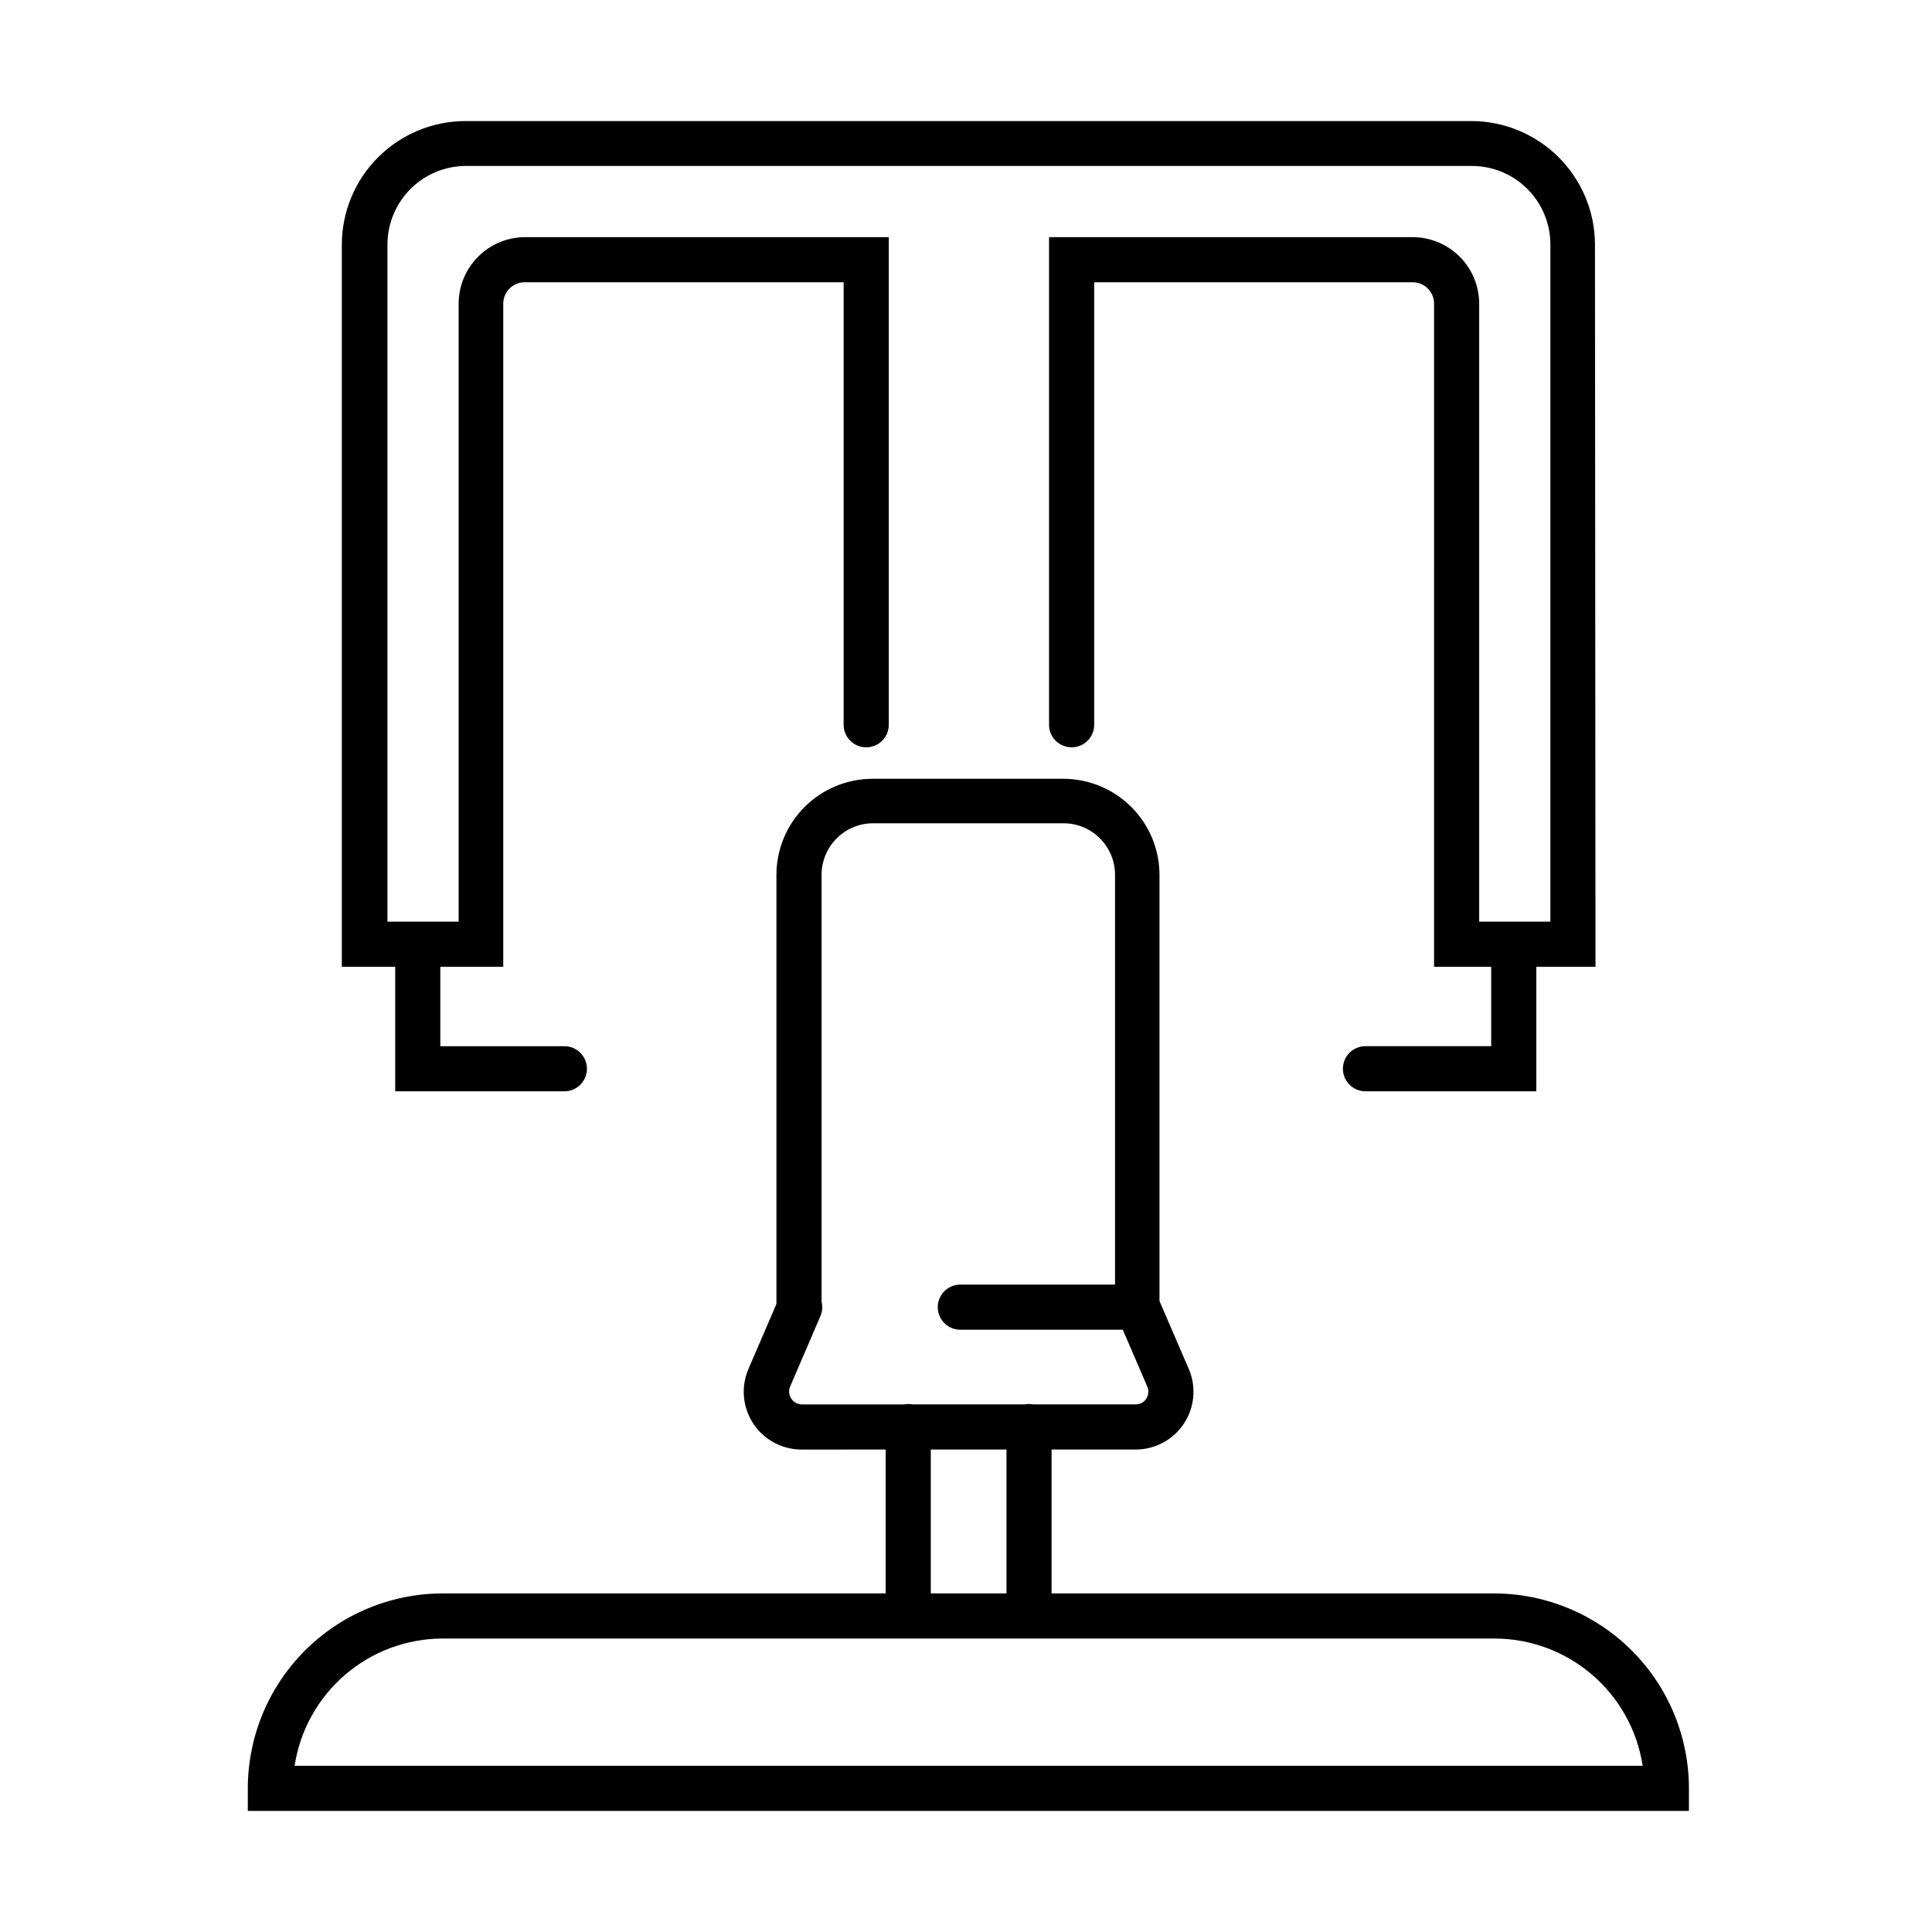 <?xml version="1.0" encoding="UTF-8"?>
<!-- Uploaded to: SVG Repo, www.svgrepo.com, Generator: SVG Repo Mixer Tools -->
<svg fill="#000000" width="800px" height="800px" version="1.1" viewBox="144 144 512 512" xmlns="http://www.w3.org/2000/svg">
 <g>
  <path d="m524.04 400.2h15.141v21.051h-33.316c-1.586 0-3.109 0.625-4.231 1.746-1.121 1.125-1.75 2.644-1.75 4.234 0 1.582 0.629 3.106 1.75 4.227 1.121 1.121 2.644 1.75 4.231 1.75h45.273v-33.008h15.684l-0.137-191.35c-0.008-8.688-3.465-17.02-9.609-23.16-6.144-6.144-14.473-9.598-23.16-9.609h-266.53c-8.691 0-17.031 3.453-23.184 9.598-6.148 6.144-9.609 14.48-9.617 23.172v191.35h14.148v33.008h44.828c1.586 0 3.109-0.629 4.231-1.75 0.68-0.68 1.18-1.508 1.469-2.41 0.188-0.582 0.281-1.195 0.281-1.816 0-1.59-0.629-3.109-1.75-4.234-1.121-1.121-2.644-1.746-4.231-1.746h-32.871v-21.051h16.676v-175.73c0-1.504 0.598-2.945 1.66-4.012 1.062-1.062 2.508-1.66 4.008-1.66h84.539v117.27c0 1.582 0.629 3.106 1.75 4.227 1.121 1.121 2.644 1.75 4.231 1.75 0.395 0 0.789-0.039 1.172-0.117 0.715-0.141 1.395-0.414 2.016-0.801 0.371-0.234 0.723-0.516 1.039-0.832 0.59-0.59 1.047-1.293 1.344-2.055 0.27-0.688 0.406-1.422 0.406-2.172v-129.23h-96.359c-4.672 0.012-9.152 1.867-12.457 5.176-3.301 3.305-5.164 7.781-5.172 12.457v163.77h-18.863v-179.46c0.012-5.523 2.211-10.816 6.117-14.719s9.203-6.09 14.727-6.09h266.53c5.516 0 10.809 2.191 14.715 6.094 3.902 3.902 6.098 9.195 6.098 14.715v179.46h-18.867v-163.77c-0.008-4.676-1.867-9.152-5.172-12.457-3.305-3.309-7.785-5.164-12.457-5.176h-96.363v129.23c0 0.766 0.152 1.52 0.434 2.219 0.156 0.395 0.355 0.777 0.598 1.129 0.133 0.199 0.277 0.387 0.434 0.566 0.094 0.109 0.188 0.211 0.289 0.312 0.328 0.328 0.695 0.617 1.086 0.855 0.938 0.582 2.023 0.895 3.141 0.895 1.59 0 3.109-0.629 4.231-1.75 1.121-1.121 1.75-2.644 1.75-4.227v-117.27h84.402c0.742 0 1.48 0.145 2.172 0.43 0.688 0.285 1.309 0.703 1.836 1.23 0.527 0.527 0.945 1.152 1.234 1.84l0.102 0.273c0.043 0.121 0.082 0.238 0.113 0.359l0.082 0.32 0.043 0.223 0.055 0.379 0.023 0.301 0.012 0.316z"/>
  <path d="m378.71 528.14v38.133h-117.41c-13.691 0.016-26.82 5.469-36.5 15.152-9.68 9.688-15.121 22.816-15.129 36.512v5.981h381.91v-5.981c-0.004-13.672-5.43-26.781-15.078-36.461-9.648-9.684-22.746-15.148-36.414-15.203h-117.41v-38.133h22.312c1.234 0 2.461-0.152 3.648-0.445 1.25-0.312 2.465-0.773 3.606-1.391 2.231-1.207 4.125-2.945 5.519-5.059 1.391-2.121 2.234-4.551 2.457-7.074 0.223-2.519-0.184-5.062-1.184-7.387l-7.762-17.988v-112.95c-0.008-6.75-2.691-13.215-7.465-17.992-2.648-2.648-5.82-4.652-9.273-5.914-2.769-1.012-5.715-1.547-8.719-1.551h-50.602c-6.754 0.012-13.223 2.695-17.996 7.465-4.769 4.777-7.453 11.242-7.461 17.992v113.73l-7.418 17.215c-1 2.324-1.406 4.867-1.184 7.387 0.062 0.707 0.172 1.41 0.332 2.102 0.109 0.465 0.238 0.926 0.391 1.379 0.414 1.262 1 2.469 1.738 3.594 0.785 1.195 1.734 2.273 2.816 3.199 0.828 0.711 1.73 1.332 2.699 1.859 2.227 1.199 4.719 1.832 7.254 1.836zm5.781 50.09h-123.19c-9.488 0.016-18.66 3.422-25.852 9.609-7.195 6.184-11.941 14.738-13.375 24.117h357.25c-1.434-9.379-6.18-17.934-13.375-24.117-7.195-6.188-16.363-9.594-25.852-9.609h-123.19l-0.195 0.004-0.203-0.004h-31.613l-0.199 0.004zm0.875-62.113c-0.223-0.023-0.445-0.039-0.676-0.039-0.375 0-0.742 0.039-1.109 0.105h-27.184c-0.543-0.023-1.07-0.18-1.547-0.445-0.242-0.141-0.469-0.309-0.668-0.504l-0.172-0.176c-0.121-0.133-0.227-0.273-0.328-0.422-0.176-0.273-0.316-0.566-0.41-0.875-0.062-0.207-0.105-0.418-0.129-0.637-0.043-0.406-0.012-0.816 0.094-1.215 0.031-0.125 0.074-0.254 0.121-0.375l8.062-18.762c0.52-1.207 0.621-2.547 0.305-3.809v-113.12c0-3.625 1.441-7.102 4.004-9.664 2.562-2.566 6.039-4.004 9.664-4.004h50.605c3.598 0.043 7.031 1.508 9.555 4.062 2.527 2.559 3.941 6.008 3.941 9.605v108.59h-41c-1.59 0-3.109 0.629-4.231 1.754-0.605 0.602-1.066 1.324-1.363 2.109-0.105 0.281-0.191 0.57-0.254 0.871-0.09 0.41-0.133 0.824-0.133 1.246 0 1.586 0.629 3.106 1.75 4.227s2.641 1.754 4.231 1.754h43.055l6.527 15.137c0.203 0.508 0.281 1.059 0.227 1.605-0.043 0.441-0.168 0.871-0.371 1.258-0.051 0.094-0.105 0.188-0.164 0.277-0.199 0.32-0.449 0.594-0.742 0.82l-0.16 0.117c-0.094 0.066-0.188 0.125-0.285 0.18-0.117 0.062-0.234 0.117-0.355 0.164-0.113 0.043-0.23 0.082-0.348 0.113-0.141 0.043-0.289 0.07-0.438 0.09-0.148 0.016-0.293 0.023-0.441 0.023h-27.191l-0.297-0.047c-0.27-0.039-0.535-0.059-0.805-0.059-0.375 0-0.746 0.039-1.105 0.105h-29.805c-0.141-0.027-0.285-0.047-0.43-0.066zm25.359 12.023v38.133h-20.055v-38.133z" fill-rule="evenodd"/>
 </g>
</svg>